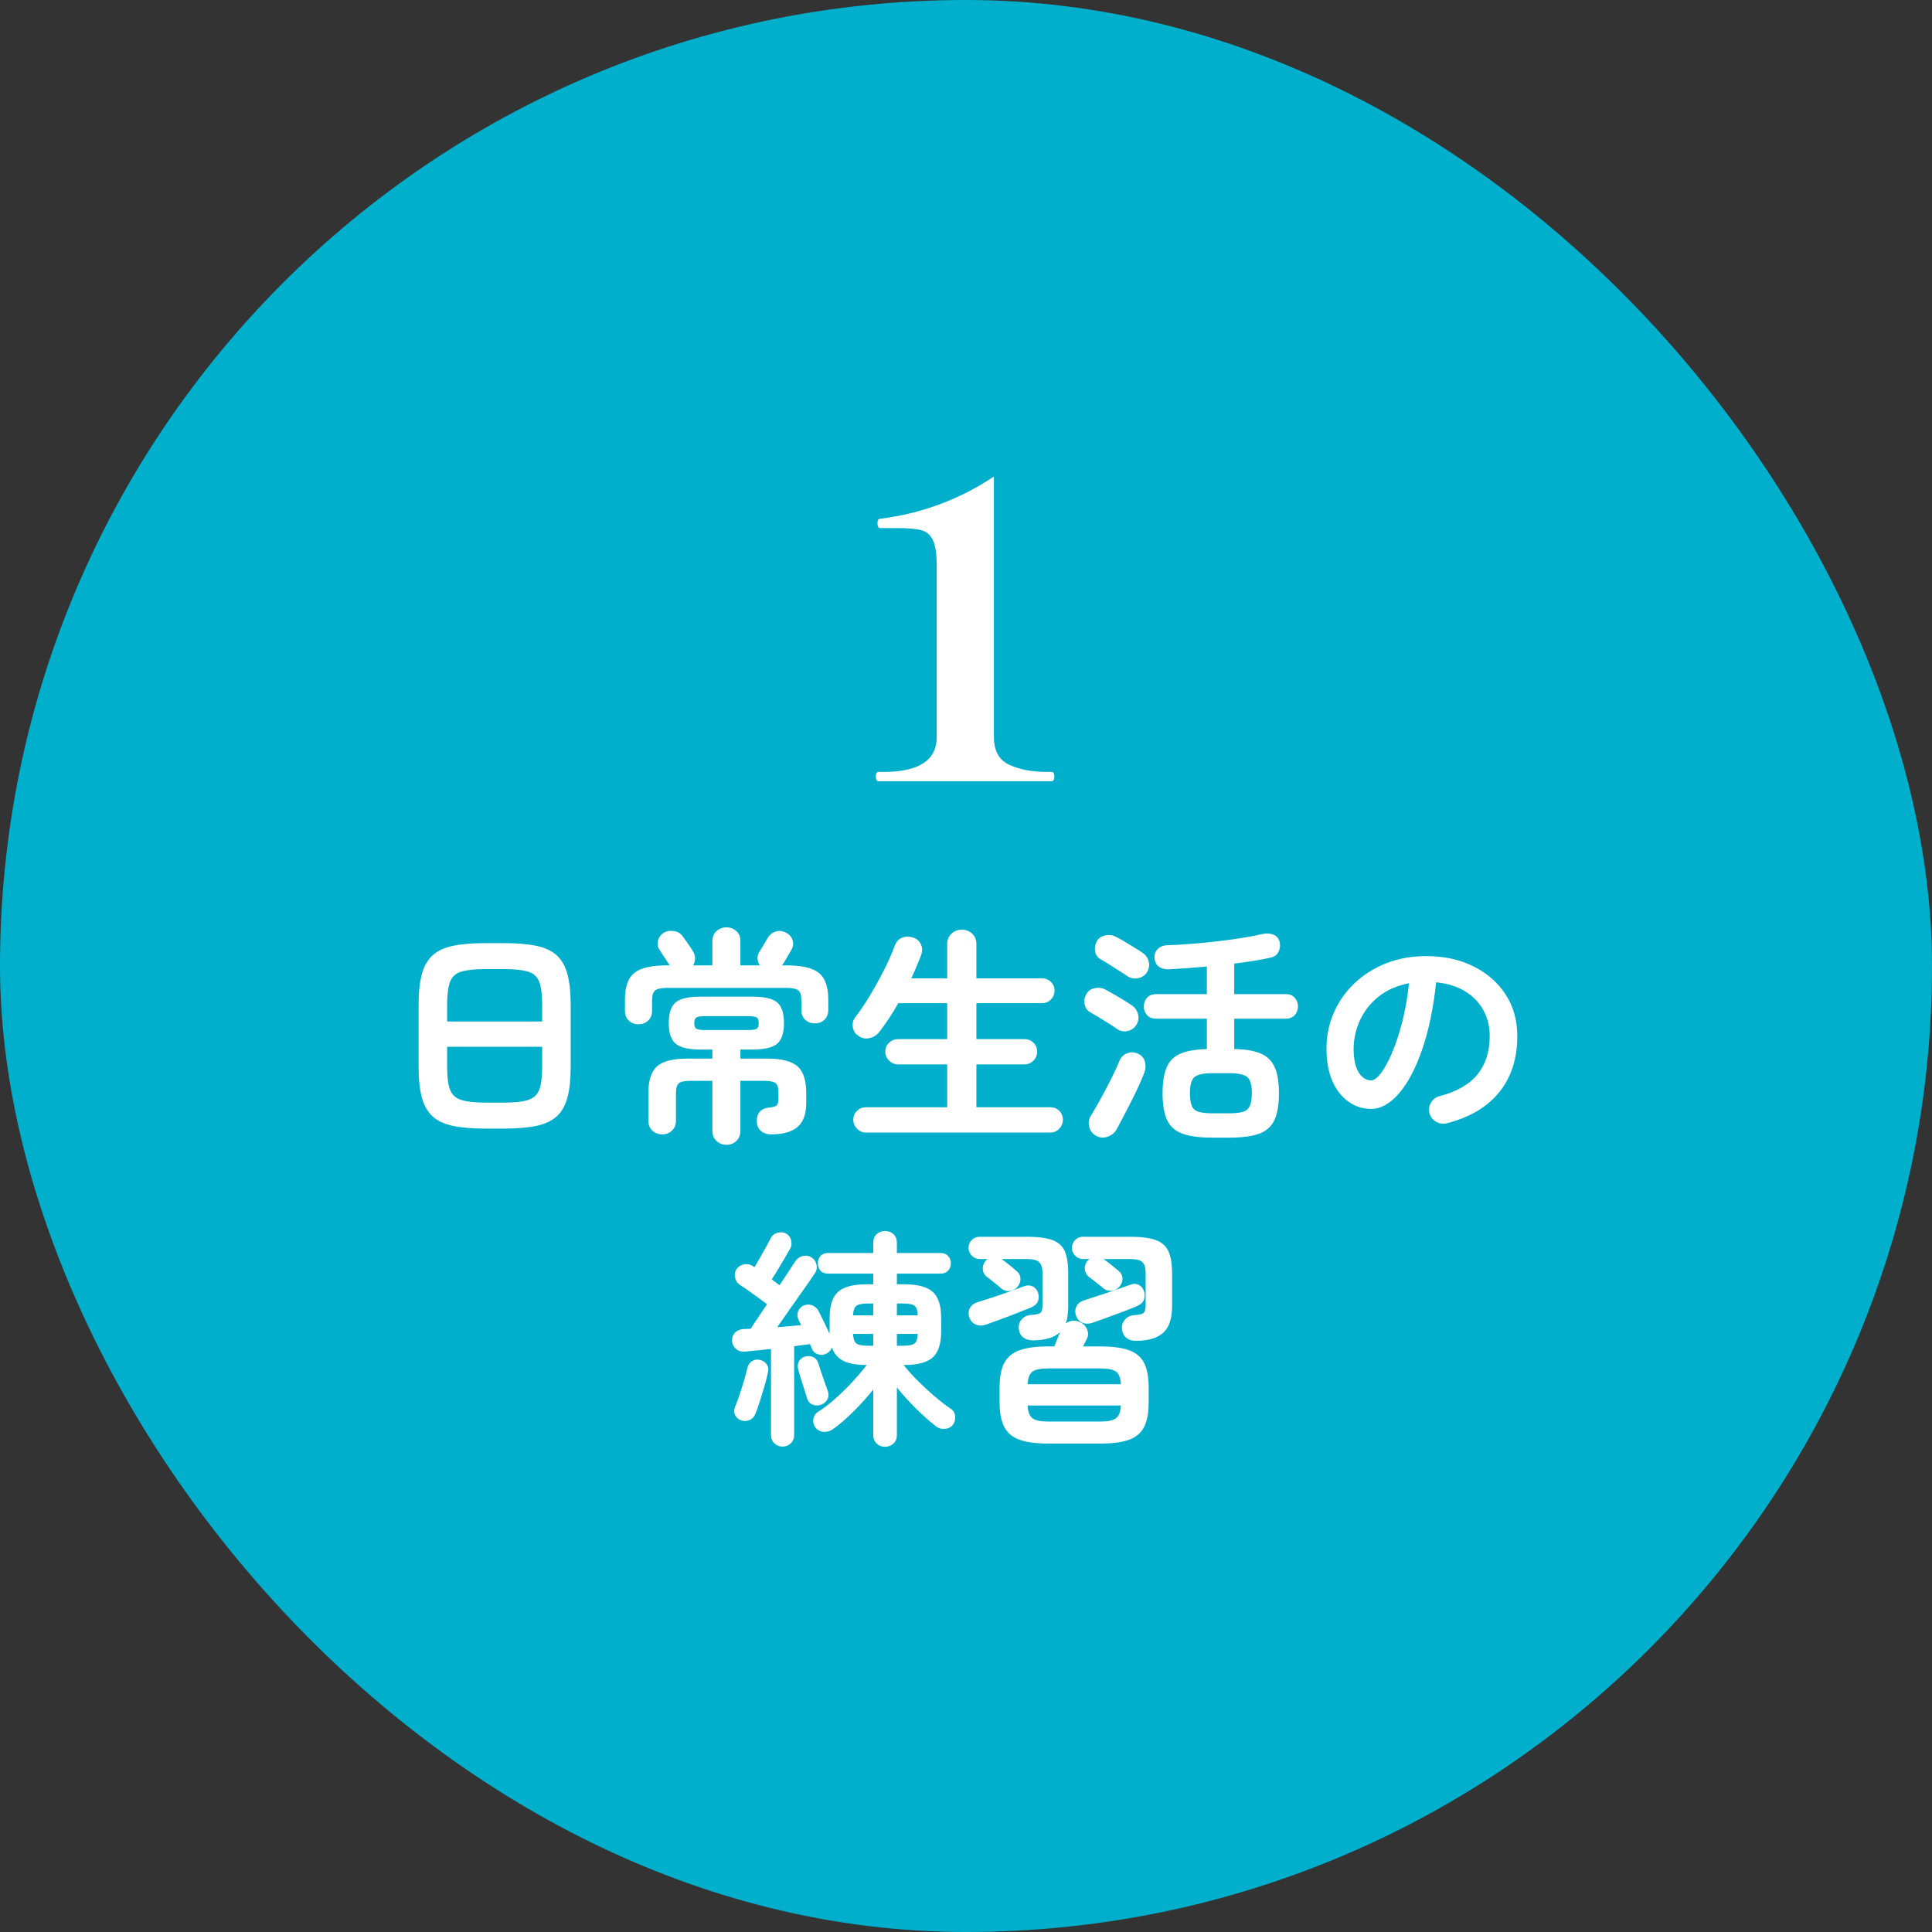 <?xml version="1.0" encoding="UTF-8"?>
<svg width="300px" height="300px" viewBox="0 0 300 300" version="1.1" xmlns="http://www.w3.org/2000/svg" xmlns:xlink="http://www.w3.org/1999/xlink">
    <rect x="0" y="0" width="300" height="300" fill="#333333" stroke="none"/>
    <title>ico_monte01</title>
    <g id="Page-1" stroke="none" stroke-width="1" fill="none" fill-rule="evenodd">
        <g id="ico_monte01">
            <rect id="Rectangle-Copy-12" fill="#00AFCC" x="0" y="0" width="300" height="300" rx="150"></rect>
            <g id="日常生活の-練習" transform="translate(65, 144)" fill="#FFFFFF" fill-rule="nonzero">
                <path d="M10.44,31.248 C8.4,31.248 6.708,31.11 5.364,30.834 C4.02,30.558 2.958,30.066 2.178,29.358 C1.398,28.65 0.84,27.672 0.504,26.424 C0.168,25.176 -9.09494702e-13,23.58 -9.09494702e-13,21.636 L-9.09494702e-13,12.06 C-9.09494702e-13,10.116 0.168,8.52 0.504,7.272 C0.84,6.024 1.398,5.046 2.178,4.338 C2.958,3.63 4.02,3.138 5.364,2.862 C6.708,2.586 8.4,2.448 10.44,2.448 L13.176,2.448 C15.216,2.448 16.908,2.586 18.252,2.862 C19.596,3.138 20.658,3.63 21.438,4.338 C22.218,5.046 22.776,6.024 23.112,7.272 C23.448,8.52 23.616,10.116 23.616,12.06 L23.616,21.636 C23.616,23.58 23.448,25.176 23.112,26.424 C22.776,27.672 22.218,28.65 21.438,29.358 C20.658,30.066 19.596,30.558 18.252,30.834 C16.908,31.11 15.216,31.248 13.176,31.248 L10.44,31.248 Z M10.44,27.216 L13.176,27.216 C14.88,27.216 16.158,27.078 17.01,26.802 C17.862,26.526 18.438,25.992 18.738,25.2 C19.038,24.408 19.188,23.22 19.188,21.636 L19.188,18.54 L4.428,18.54 L4.428,21.636 C4.428,23.22 4.578,24.408 4.878,25.2 C5.178,25.992 5.76,26.526 6.624,26.802 C7.488,27.078 8.76,27.216 10.44,27.216 Z M4.428,14.616 L19.188,14.616 L19.188,12.06 C19.188,10.476 19.038,9.282 18.738,8.478 C18.438,7.674 17.862,7.14 17.01,6.876 C16.158,6.612 14.88,6.48 13.176,6.48 L10.44,6.48 C8.76,6.48 7.488,6.612 6.624,6.876 C5.76,7.14 5.178,7.674 4.878,8.478 C4.578,9.282 4.428,10.476 4.428,12.06 L4.428,14.616 Z" id="Shape"></path>
                <path d="M47.808,33.768 C47.208,33.768 46.692,33.57 46.26,33.174 C45.828,32.778 45.612,32.244 45.612,31.572 L45.612,23.832 L42.228,23.832 C41.316,23.832 40.71,23.958 40.41,24.21 C40.11,24.462 39.96,24.984 39.96,25.776 L39.96,30.024 C39.96,30.672 39.75,31.188 39.33,31.572 C38.91,31.956 38.412,32.148 37.836,32.148 C37.236,32.148 36.726,31.956 36.306,31.572 C35.886,31.188 35.676,30.672 35.676,30.024 L35.676,25.74 C35.676,23.748 36.132,22.356 37.044,21.564 C37.956,20.772 39.528,20.376 41.76,20.376 L45.612,20.376 L45.612,18.972 L43.74,18.972 C41.916,18.972 40.644,18.672 39.924,18.072 C39.204,17.472 38.844,16.404 38.844,14.868 C38.844,13.308 39.204,12.234 39.924,11.646 C40.644,11.058 41.916,10.764 43.74,10.764 L51.84,10.764 C53.688,10.764 54.966,11.058 55.674,11.646 C56.382,12.234 56.736,13.308 56.736,14.868 C56.736,16.404 56.382,17.472 55.674,18.072 C54.966,18.672 53.688,18.972 51.84,18.972 L49.968,18.972 L49.968,20.376 L54.108,20.376 C56.34,20.376 57.912,20.772 58.824,21.564 C59.736,22.356 60.192,23.748 60.192,25.74 L60.192,27.288 C60.192,28.968 59.748,30.198 58.86,30.978 C57.972,31.758 56.592,32.148 54.72,32.148 C54.12,32.148 53.616,31.986 53.208,31.662 C52.8,31.338 52.572,30.876 52.524,30.276 C52.476,29.652 52.602,29.136 52.902,28.728 C53.202,28.32 53.664,28.08 54.288,28.008 C55.008,27.936 55.452,27.81 55.62,27.63 C55.788,27.45 55.872,27.072 55.872,26.496 L55.872,25.704 C55.872,24.912 55.722,24.402 55.422,24.174 C55.122,23.946 54.516,23.832 53.604,23.832 L49.968,23.832 L49.968,31.572 C49.968,32.244 49.758,32.778 49.338,33.174 C48.918,33.57 48.408,33.768 47.808,33.768 Z M34.128,15.048 C33.528,15.048 33.03,14.856 32.634,14.472 C32.238,14.088 32.04,13.584 32.04,12.96 L32.04,11.196 C32.04,9.228 32.526,7.854 33.498,7.074 C34.47,6.294 36.144,5.904 38.52,5.904 L38.988,5.904 C38.892,5.736 38.736,5.496 38.52,5.184 C38.304,4.872 38.094,4.554 37.89,4.23 C37.686,3.906 37.536,3.672 37.44,3.528 C37.128,3.072 37.038,2.586 37.17,2.07 C37.302,1.554 37.608,1.14 38.088,0.828 C38.544,0.564 39.072,0.48 39.672,0.576 C40.272,0.672 40.74,0.972 41.076,1.476 C41.172,1.596 41.328,1.812 41.544,2.124 C41.76,2.436 41.976,2.748 42.192,3.06 C42.408,3.372 42.54,3.588 42.588,3.708 C42.828,4.068 42.942,4.44 42.93,4.824 C42.918,5.208 42.816,5.568 42.624,5.904 L45.612,5.904 L45.612,2.16 C45.612,1.488 45.828,0.96 46.26,0.576 C46.692,0.192 47.208,0 47.808,0 C48.408,0 48.918,0.192 49.338,0.576 C49.758,0.96 49.968,1.488 49.968,2.16 L49.968,5.904 L52.992,5.904 C52.776,5.616 52.656,5.28 52.632,4.896 C52.608,4.512 52.692,4.164 52.884,3.852 C52.98,3.708 53.112,3.492 53.28,3.204 C53.448,2.916 53.622,2.628 53.802,2.34 C53.982,2.052 54.108,1.836 54.18,1.692 C54.468,1.188 54.876,0.846 55.404,0.666 C55.932,0.486 56.46,0.528 56.988,0.792 C57.54,1.056 57.9,1.452 58.068,1.98 C58.236,2.508 58.176,3.012 57.888,3.492 C57.816,3.636 57.69,3.858 57.51,4.158 C57.33,4.458 57.156,4.752 56.988,5.04 C56.82,5.328 56.688,5.532 56.592,5.652 C56.568,5.724 56.508,5.808 56.412,5.904 L57.132,5.904 C59.508,5.904 61.182,6.294 62.154,7.074 C63.126,7.854 63.612,9.228 63.612,11.196 L63.612,12.852 C63.612,13.452 63.42,13.944 63.036,14.328 C62.652,14.712 62.148,14.904 61.524,14.904 C60.9,14.904 60.396,14.712 60.012,14.328 C59.628,13.944 59.436,13.452 59.436,12.852 L59.436,11.34 C59.436,10.548 59.274,10.026 58.95,9.774 C58.626,9.522 57.972,9.396 56.988,9.396 L38.7,9.396 C37.74,9.396 37.092,9.522 36.756,9.774 C36.42,10.026 36.252,10.548 36.252,11.34 L36.252,12.96 C36.252,13.584 36.054,14.088 35.658,14.472 C35.262,14.856 34.752,15.048 34.128,15.048 Z M44.496,15.948 L51.12,15.948 C51.816,15.948 52.272,15.882 52.488,15.75 C52.704,15.618 52.812,15.324 52.812,14.868 C52.812,14.412 52.704,14.118 52.488,13.986 C52.272,13.854 51.816,13.788 51.12,13.788 L44.496,13.788 C43.824,13.788 43.374,13.854 43.146,13.986 C42.918,14.118 42.804,14.412 42.804,14.868 C42.804,15.324 42.918,15.618 43.146,15.75 C43.374,15.882 43.824,15.948 44.496,15.948 Z" id="Shape"></path>
                <path d="M69.444,31.86 C68.916,31.86 68.46,31.662 68.076,31.266 C67.692,30.87 67.5,30.408 67.5,29.88 C67.5,29.328 67.692,28.866 68.076,28.494 C68.46,28.122 68.916,27.936 69.444,27.936 L82.08,27.936 L82.08,21.276 L74.448,21.276 C73.92,21.276 73.458,21.084 73.062,20.7 C72.666,20.316 72.468,19.848 72.468,19.296 C72.468,18.744 72.666,18.282 73.062,17.91 C73.458,17.538 73.92,17.352 74.448,17.352 L82.08,17.352 L82.08,11.772 L74.484,11.772 C74.028,12.588 73.548,13.374 73.044,14.13 C72.54,14.886 72.048,15.576 71.568,16.2 C71.184,16.704 70.68,17.034 70.056,17.19 C69.432,17.346 68.844,17.232 68.292,16.848 C67.812,16.536 67.524,16.092 67.428,15.516 C67.332,14.94 67.452,14.424 67.788,13.968 C68.508,13.056 69.258,11.952 70.038,10.656 C70.818,9.36 71.556,8.028 72.252,6.66 C72.948,5.292 73.5,4.044 73.908,2.916 C74.148,2.244 74.538,1.806 75.078,1.602 C75.618,1.398 76.188,1.392 76.788,1.584 C77.34,1.752 77.742,2.1 77.994,2.628 C78.246,3.156 78.252,3.732 78.012,4.356 C77.58,5.508 77.076,6.696 76.5,7.92 L82.08,7.92 L82.08,2.628 C82.08,1.932 82.302,1.38 82.746,0.972 C83.19,0.564 83.724,0.36 84.348,0.36 C84.972,0.36 85.506,0.564 85.95,0.972 C86.394,1.38 86.616,1.932 86.616,2.628 L86.616,7.92 L96.804,7.92 C97.356,7.92 97.818,8.106 98.19,8.478 C98.562,8.85 98.748,9.3 98.748,9.828 C98.748,10.356 98.562,10.812 98.19,11.196 C97.818,11.58 97.356,11.772 96.804,11.772 L86.616,11.772 L86.616,17.352 L94.068,17.352 C94.62,17.352 95.088,17.538 95.472,17.91 C95.856,18.282 96.048,18.744 96.048,19.296 C96.048,19.848 95.856,20.316 95.472,20.7 C95.088,21.084 94.62,21.276 94.068,21.276 L86.616,21.276 L86.616,27.936 L98.1,27.936 C98.652,27.936 99.114,28.122 99.486,28.494 C99.858,28.866 100.044,29.328 100.044,29.88 C100.044,30.408 99.858,30.87 99.486,31.266 C99.114,31.662 98.652,31.86 98.1,31.86 L69.444,31.86 Z" id="Path"></path>
                <path d="M123.264,32.652 C121.296,32.652 119.748,32.448 118.62,32.04 C117.492,31.632 116.694,30.924 116.226,29.916 C115.758,28.908 115.524,27.528 115.524,25.776 C115.524,24.072 115.734,22.728 116.154,21.744 C116.574,20.76 117.282,20.052 118.278,19.62 C119.274,19.188 120.648,18.948 122.4,18.9 L122.4,14.184 L114.516,14.184 C113.916,14.184 113.448,13.998 113.112,13.626 C112.776,13.254 112.608,12.804 112.608,12.276 C112.608,11.748 112.776,11.298 113.112,10.926 C113.448,10.554 113.916,10.368 114.516,10.368 L122.4,10.368 L122.4,6.084 C121.368,6.18 120.348,6.264 119.34,6.336 C118.332,6.408 117.408,6.468 116.568,6.516 C115.896,6.54 115.356,6.402 114.948,6.102 C114.54,5.802 114.312,5.34 114.264,4.716 C114.24,4.164 114.414,3.708 114.786,3.348 C115.158,2.988 115.644,2.796 116.244,2.772 C117.324,2.748 118.53,2.682 119.862,2.574 C121.194,2.466 122.544,2.334 123.912,2.178 C125.28,2.022 126.576,1.848 127.8,1.656 C129.024,1.464 130.08,1.26 130.968,1.044 C131.64,0.9 132.228,0.93 132.732,1.134 C133.236,1.338 133.56,1.716 133.704,2.268 C133.824,2.796 133.764,3.306 133.524,3.798 C133.284,4.29 132.852,4.596 132.228,4.716 C131.484,4.884 130.632,5.046 129.672,5.202 C128.712,5.358 127.704,5.496 126.648,5.616 L126.648,10.368 L134.64,10.368 C135.24,10.368 135.708,10.554 136.044,10.926 C136.38,11.298 136.548,11.748 136.548,12.276 C136.548,12.804 136.38,13.254 136.044,13.626 C135.708,13.998 135.24,14.184 134.64,14.184 L126.648,14.184 L126.648,18.9 C128.4,18.924 129.78,19.158 130.788,19.602 C131.796,20.046 132.516,20.76 132.948,21.744 C133.38,22.728 133.596,24.072 133.596,25.776 C133.596,27.528 133.362,28.908 132.894,29.916 C132.426,30.924 131.634,31.632 130.518,32.04 C129.402,32.448 127.86,32.652 125.892,32.652 L123.264,32.652 Z M105.192,32.364 C104.64,32.052 104.286,31.584 104.13,30.96 C103.974,30.336 104.064,29.76 104.4,29.232 C104.856,28.488 105.366,27.606 105.93,26.586 C106.494,25.566 107.04,24.528 107.568,23.472 C108.096,22.416 108.516,21.504 108.828,20.736 C109.044,20.184 109.428,19.794 109.98,19.566 C110.532,19.338 111.108,19.356 111.708,19.62 C112.26,19.86 112.614,20.262 112.77,20.826 C112.926,21.39 112.908,21.948 112.716,22.5 C112.5,23.076 112.218,23.748 111.87,24.516 C111.522,25.284 111.138,26.082 110.718,26.91 C110.298,27.738 109.884,28.542 109.476,29.322 C109.068,30.102 108.708,30.78 108.396,31.356 C108.084,31.908 107.61,32.292 106.974,32.508 C106.338,32.724 105.744,32.676 105.192,32.364 Z M123.264,28.872 L125.892,28.872 C126.804,28.872 127.512,28.794 128.016,28.638 C128.52,28.482 128.874,28.176 129.078,27.72 C129.282,27.264 129.384,26.604 129.384,25.74 C129.384,24.468 129.144,23.634 128.664,23.238 C128.184,22.842 127.26,22.644 125.892,22.644 L123.264,22.644 C121.872,22.644 120.942,22.848 120.474,23.256 C120.006,23.664 119.772,24.48 119.772,25.704 C119.772,26.592 119.868,27.264 120.06,27.72 C120.252,28.176 120.606,28.482 121.122,28.638 C121.638,28.794 122.352,28.872 123.264,28.872 Z M110.088,7.596 C109.752,7.356 109.314,7.068 108.774,6.732 C108.234,6.396 107.712,6.066 107.208,5.742 C106.704,5.418 106.296,5.172 105.984,5.004 C105.48,4.74 105.174,4.338 105.066,3.798 C104.958,3.258 105.024,2.736 105.264,2.232 C105.528,1.728 105.966,1.404 106.578,1.26 C107.19,1.116 107.76,1.188 108.288,1.476 C108.6,1.62 109.014,1.848 109.53,2.16 C110.046,2.472 110.574,2.79 111.114,3.114 C111.654,3.438 112.092,3.72 112.428,3.96 C112.932,4.296 113.25,4.758 113.382,5.346 C113.514,5.934 113.412,6.492 113.076,7.02 C112.74,7.5 112.278,7.794 111.69,7.902 C111.102,8.01 110.568,7.908 110.088,7.596 Z M108.432,15.768 C108.096,15.528 107.664,15.24 107.136,14.904 C106.608,14.568 106.086,14.244 105.57,13.932 C105.054,13.62 104.64,13.38 104.328,13.212 C103.848,12.948 103.548,12.54 103.428,11.988 C103.308,11.436 103.38,10.92 103.644,10.44 C103.908,9.912 104.34,9.582 104.94,9.45 C105.54,9.318 106.104,9.384 106.632,9.648 C106.944,9.816 107.364,10.05 107.892,10.35 C108.42,10.65 108.948,10.962 109.476,11.286 C110.004,11.61 110.436,11.892 110.772,12.132 C111.276,12.468 111.594,12.936 111.726,13.536 C111.858,14.136 111.756,14.688 111.42,15.192 C111.084,15.696 110.622,16.002 110.034,16.11 C109.446,16.218 108.912,16.104 108.432,15.768 Z" id="Shape"></path>
                <path d="M159.66,30.42 C159.06,30.564 158.496,30.48 157.968,30.168 C157.44,29.856 157.104,29.412 156.96,28.836 C156.816,28.26 156.9,27.714 157.212,27.198 C157.524,26.682 157.968,26.352 158.544,26.208 C161.208,25.512 163.17,24.384 164.43,22.824 C165.69,21.264 166.32,19.284 166.32,16.884 C166.32,15.372 165.984,14.016 165.312,12.816 C164.64,11.616 163.686,10.644 162.45,9.9 C161.214,9.156 159.732,8.7 158.004,8.532 C157.572,12.564 156.846,16.05 155.826,18.99 C154.806,21.93 153.606,24.198 152.226,25.794 C150.846,27.39 149.4,28.188 147.888,28.188 C146.616,28.188 145.452,27.816 144.396,27.072 C143.34,26.328 142.506,25.26 141.894,23.868 C141.282,22.476 140.976,20.808 140.976,18.864 C140.976,16.872 141.354,15.006 142.11,13.266 C142.866,11.526 143.94,9.996 145.332,8.676 C146.724,7.356 148.362,6.324 150.246,5.58 C152.13,4.836 154.2,4.464 156.456,4.464 C159.192,4.464 161.622,4.986 163.746,6.03 C165.87,7.074 167.544,8.526 168.768,10.386 C169.992,12.246 170.604,14.412 170.604,16.884 C170.604,20.364 169.674,23.262 167.814,25.578 C165.954,27.894 163.236,29.508 159.66,30.42 Z M147.924,23.76 C148.356,23.76 148.854,23.394 149.418,22.662 C149.982,21.93 150.552,20.892 151.128,19.548 C151.704,18.204 152.232,16.614 152.712,14.778 C153.192,12.942 153.552,10.908 153.792,8.676 C151.92,9.036 150.348,9.726 149.076,10.746 C147.804,11.766 146.844,12.978 146.196,14.382 C145.548,15.786 145.212,17.256 145.188,18.792 C145.188,20.424 145.446,21.66 145.962,22.5 C146.478,23.34 147.132,23.76 147.924,23.76 Z" id="Shape"></path>
                <path d="M72.432,80.66 C71.928,80.66 71.496,80.492 71.136,80.156 C70.776,79.82 70.596,79.376 70.596,78.824 L70.596,71.768 C69.684,72.92 68.652,74.066 67.5,75.206 C66.348,76.346 65.292,77.252 64.332,77.924 C63.9,78.236 63.42,78.374 62.892,78.338 C62.364,78.302 61.944,78.08 61.632,77.672 C61.32,77.24 61.212,76.784 61.308,76.304 C61.404,75.824 61.644,75.464 62.028,75.224 C62.844,74.72 63.72,74.054 64.656,73.226 C65.592,72.398 66.492,71.516 67.356,70.58 C68.22,69.644 68.964,68.768 69.588,67.952 L69.516,67.952 C68.004,67.952 66.822,67.742 65.97,67.322 C65.118,66.902 64.524,66.212 64.188,65.252 C63.996,65.708 63.684,66.032 63.252,66.224 C62.844,66.416 62.418,66.434 61.974,66.278 C61.53,66.122 61.224,65.828 61.056,65.396 C61.008,65.276 60.96,65.162 60.912,65.054 C60.864,64.946 60.816,64.832 60.768,64.712 C60.408,64.76 60.024,64.814 59.616,64.874 C59.208,64.934 58.776,64.988 58.32,65.036 L58.32,78.788 C58.32,79.34 58.146,79.784 57.798,80.12 C57.45,80.456 57.024,80.624 56.52,80.624 C56.016,80.624 55.59,80.456 55.242,80.12 C54.894,79.784 54.72,79.34 54.72,78.788 L54.72,65.468 C53.976,65.54 53.268,65.612 52.596,65.684 C51.924,65.756 51.324,65.816 50.796,65.864 C50.196,65.936 49.704,65.81 49.32,65.486 C48.936,65.162 48.72,64.748 48.672,64.244 C48.648,63.692 48.81,63.248 49.158,62.912 C49.506,62.576 49.944,62.396 50.472,62.372 L51.552,62.336 C51.84,61.904 52.206,61.352 52.65,60.68 C53.094,60.008 53.58,59.288 54.108,58.52 C53.724,58.232 53.262,57.89 52.722,57.494 C52.182,57.098 51.648,56.714 51.12,56.342 C50.592,55.97 50.172,55.688 49.86,55.496 C49.476,55.232 49.236,54.86 49.14,54.38 C49.044,53.9 49.116,53.468 49.356,53.084 C49.644,52.676 50.034,52.424 50.526,52.328 C51.018,52.232 51.468,52.316 51.876,52.58 L52.164,52.76 C52.404,52.352 52.686,51.866 53.01,51.302 C53.334,50.738 53.646,50.186 53.946,49.646 C54.246,49.106 54.468,48.692 54.612,48.404 C54.828,47.924 55.176,47.606 55.656,47.45 C56.136,47.294 56.58,47.312 56.988,47.504 C57.42,47.72 57.702,48.068 57.834,48.548 C57.966,49.028 57.924,49.472 57.708,49.88 C57.492,50.264 57.21,50.75 56.862,51.338 C56.514,51.926 56.16,52.52 55.8,53.12 C55.44,53.72 55.116,54.236 54.828,54.668 C55.068,54.836 55.29,54.998 55.494,55.154 C55.698,55.31 55.884,55.448 56.052,55.568 C56.556,54.8 57.024,54.092 57.456,53.444 C57.888,52.796 58.224,52.28 58.464,51.896 C58.752,51.464 59.136,51.182 59.616,51.05 C60.096,50.918 60.54,50.972 60.948,51.212 C61.38,51.452 61.656,51.83 61.776,52.346 C61.896,52.862 61.812,53.324 61.524,53.732 C61.092,54.38 60.528,55.196 59.832,56.18 C59.136,57.164 58.422,58.178 57.69,59.222 C56.958,60.266 56.292,61.22 55.692,62.084 C56.34,62.036 56.988,61.982 57.636,61.922 C58.284,61.862 58.872,61.808 59.4,61.76 C59.328,61.616 59.256,61.472 59.184,61.328 C59.112,61.184 59.052,61.052 59.004,60.932 C58.788,60.524 58.758,60.104 58.914,59.672 C59.07,59.24 59.352,58.928 59.76,58.736 C60.168,58.544 60.594,58.52 61.038,58.664 C61.482,58.808 61.824,59.084 62.064,59.492 C62.304,59.948 62.592,60.524 62.928,61.22 C63.264,61.916 63.564,62.552 63.828,63.128 L63.828,60.644 C63.828,58.724 64.266,57.374 65.142,56.594 C66.018,55.814 67.476,55.424 69.516,55.424 L70.596,55.424 L70.596,53.768 L63.576,53.768 C63.072,53.768 62.682,53.612 62.406,53.3 C62.13,52.988 61.992,52.604 61.992,52.148 C61.992,51.716 62.13,51.344 62.406,51.032 C62.682,50.72 63.072,50.564 63.576,50.564 L70.596,50.564 L70.596,48.98 C70.596,48.404 70.776,47.954 71.136,47.63 C71.496,47.306 71.928,47.144 72.432,47.144 C72.936,47.144 73.368,47.306 73.728,47.63 C74.088,47.954 74.268,48.404 74.268,48.98 L74.268,50.564 L81.072,50.564 C81.552,50.564 81.936,50.72 82.224,51.032 C82.512,51.344 82.656,51.716 82.656,52.148 C82.656,52.604 82.512,52.988 82.224,53.3 C81.936,53.612 81.552,53.768 81.072,53.768 L74.268,53.768 L74.268,55.424 L75.42,55.424 C77.484,55.424 78.954,55.814 79.83,56.594 C80.706,57.374 81.144,58.724 81.144,60.644 L81.144,62.732 C81.144,64.652 80.706,66.002 79.83,66.782 C78.954,67.562 77.484,67.952 75.42,67.952 L75.312,67.952 C75.936,68.744 76.674,69.566 77.526,70.418 C78.378,71.27 79.248,72.074 80.136,72.83 C81.024,73.586 81.84,74.216 82.584,74.72 C82.992,74.96 83.232,75.326 83.304,75.818 C83.376,76.31 83.28,76.76 83.016,77.168 C82.728,77.576 82.314,77.81 81.774,77.87 C81.234,77.93 80.76,77.804 80.352,77.492 C79.368,76.724 78.33,75.8 77.238,74.72 C76.146,73.64 75.156,72.548 74.268,71.444 L74.268,78.824 C74.268,79.376 74.088,79.82 73.728,80.156 C73.368,80.492 72.936,80.66 72.432,80.66 Z M50.112,76.556 C49.704,76.436 49.392,76.184 49.176,75.8 C48.96,75.416 48.936,74.996 49.104,74.54 C49.32,74.036 49.554,73.412 49.806,72.668 C50.058,71.924 50.298,71.168 50.526,70.4 C50.754,69.632 50.928,68.972 51.048,68.42 C51.168,67.94 51.408,67.586 51.768,67.358 C52.128,67.13 52.536,67.064 52.992,67.16 C53.424,67.256 53.772,67.478 54.036,67.826 C54.3,68.174 54.372,68.6 54.252,69.104 C54.132,69.68 53.958,70.364 53.73,71.156 C53.502,71.948 53.268,72.722 53.028,73.478 C52.788,74.234 52.56,74.888 52.344,75.44 C52.152,75.944 51.852,76.292 51.444,76.484 C51.036,76.676 50.592,76.7 50.112,76.556 Z M62.46,74.144 C62.004,74.288 61.572,74.276 61.164,74.108 C60.756,73.94 60.48,73.628 60.336,73.172 C60.216,72.788 60.066,72.308 59.886,71.732 C59.706,71.156 59.526,70.586 59.346,70.022 C59.166,69.458 59.028,68.984 58.932,68.6 C58.812,68.12 58.866,67.694 59.094,67.322 C59.322,66.95 59.664,66.716 60.12,66.62 C60.576,66.524 60.984,66.572 61.344,66.764 C61.704,66.956 61.956,67.292 62.1,67.772 C62.196,68.108 62.334,68.546 62.514,69.086 C62.694,69.626 62.88,70.16 63.072,70.688 C63.264,71.216 63.42,71.648 63.54,71.984 C63.708,72.44 63.69,72.872 63.486,73.28 C63.282,73.688 62.94,73.976 62.46,74.144 Z M74.268,64.964 L75.24,64.964 C76.152,64.964 76.752,64.838 77.04,64.586 C77.328,64.334 77.484,63.848 77.508,63.128 L74.268,63.128 L74.268,64.964 Z M74.268,60.248 L77.508,60.248 C77.484,59.528 77.328,59.042 77.04,58.79 C76.752,58.538 76.152,58.412 75.24,58.412 L74.268,58.412 L74.268,60.248 Z M69.732,64.964 L70.596,64.964 L70.596,63.128 L67.464,63.128 C67.488,63.848 67.65,64.334 67.95,64.586 C68.25,64.838 68.844,64.964 69.732,64.964 Z M67.464,60.248 L70.596,60.248 L70.596,58.412 L69.732,58.412 C68.844,58.412 68.25,58.538 67.95,58.79 C67.65,59.042 67.488,59.528 67.464,60.248 Z" id="Shape"></path>
                <path d="M97.74,80.156 C95.892,80.156 94.416,79.958 93.312,79.562 C92.208,79.166 91.416,78.5 90.936,77.564 C90.456,76.628 90.216,75.368 90.216,73.784 L90.216,71.444 C90.216,69.836 90.456,68.57 90.936,67.646 C91.416,66.722 92.208,66.062 93.312,65.666 C94.416,65.27 95.892,65.072 97.74,65.072 L98.712,65.072 L99.612,62.84 C98.796,63.656 97.428,64.088 95.508,64.136 C94.86,64.136 94.332,63.992 93.924,63.704 C93.516,63.416 93.276,62.972 93.204,62.372 C93.132,61.772 93.288,61.262 93.672,60.842 C94.056,60.422 94.56,60.2 95.184,60.176 C95.904,60.128 96.366,60.02 96.57,59.852 C96.774,59.684 96.876,59.276 96.876,58.628 L96.876,53.696 C96.876,52.88 96.702,52.31 96.354,51.986 C96.006,51.662 95.364,51.5 94.428,51.5 L90.504,51.5 L90.576,51.536 C90.744,51.656 90.984,51.836 91.296,52.076 C91.608,52.316 91.908,52.556 92.196,52.796 C92.484,53.036 92.688,53.216 92.808,53.336 C93.216,53.648 93.432,54.044 93.456,54.524 C93.48,55.004 93.324,55.436 92.988,55.82 C92.676,56.204 92.274,56.42 91.782,56.468 C91.29,56.516 90.852,56.384 90.468,56.072 C90.324,55.928 90.102,55.736 89.802,55.496 C89.502,55.256 89.202,55.016 88.902,54.776 C88.602,54.536 88.368,54.356 88.2,54.236 C87.84,53.948 87.642,53.57 87.606,53.102 C87.57,52.634 87.696,52.22 87.984,51.86 C88.08,51.716 88.2,51.596 88.344,51.5 L87.12,51.5 C86.64,51.5 86.232,51.326 85.896,50.978 C85.56,50.63 85.392,50.228 85.392,49.772 C85.392,49.292 85.56,48.884 85.896,48.548 C86.232,48.212 86.64,48.044 87.12,48.044 L94.428,48.044 C96.132,48.044 97.452,48.212 98.388,48.548 C99.324,48.884 99.972,49.46 100.332,50.276 C100.692,51.092 100.872,52.232 100.872,53.696 L100.872,58.808 C100.872,59.336 100.842,59.828 100.782,60.284 C100.722,60.74 100.62,61.148 100.476,61.508 C100.764,61.292 101.094,61.154 101.466,61.094 C101.838,61.034 102.216,61.088 102.6,61.256 C103.152,61.472 103.542,61.838 103.77,62.354 C103.998,62.87 104.016,63.344 103.824,63.776 C103.752,63.944 103.656,64.136 103.536,64.352 C103.416,64.568 103.296,64.808 103.176,65.072 L105.876,65.072 C107.748,65.072 109.23,65.27 110.322,65.666 C111.414,66.062 112.194,66.722 112.662,67.646 C113.13,68.57 113.364,69.836 113.364,71.444 L113.364,73.784 C113.364,75.368 113.13,76.628 112.662,77.564 C112.194,78.5 111.414,79.166 110.322,79.562 C109.23,79.958 107.748,80.156 105.876,80.156 L97.74,80.156 Z M111.564,64.208 C110.892,64.232 110.352,64.088 109.944,63.776 C109.536,63.464 109.296,63.008 109.224,62.408 C109.152,61.832 109.308,61.328 109.692,60.896 C110.076,60.464 110.58,60.236 111.204,60.212 C111.9,60.164 112.356,60.05 112.572,59.87 C112.788,59.69 112.896,59.3 112.896,58.7 L112.896,53.696 C112.896,52.88 112.728,52.31 112.392,51.986 C112.056,51.662 111.42,51.5 110.484,51.5 L106.416,51.5 L106.416,51.536 C106.584,51.656 106.824,51.836 107.136,52.076 C107.448,52.316 107.748,52.556 108.036,52.796 C108.324,53.036 108.528,53.204 108.648,53.3 C109.056,53.612 109.272,54.008 109.296,54.488 C109.32,54.968 109.164,55.4 108.828,55.784 C108.516,56.168 108.114,56.384 107.622,56.432 C107.13,56.48 106.692,56.348 106.308,56.036 C106.164,55.892 105.942,55.706 105.642,55.478 C105.342,55.25 105.042,55.016 104.742,54.776 C104.442,54.536 104.208,54.356 104.04,54.236 C103.68,53.924 103.482,53.54 103.446,53.084 C103.41,52.628 103.536,52.208 103.824,51.824 L104.148,51.5 L103.14,51.5 C102.684,51.5 102.288,51.326 101.952,50.978 C101.616,50.63 101.448,50.228 101.448,49.772 C101.448,49.292 101.616,48.884 101.952,48.548 C102.288,48.212 102.684,48.044 103.14,48.044 L110.484,48.044 C112.188,48.044 113.508,48.212 114.444,48.548 C115.38,48.884 116.04,49.46 116.424,50.276 C116.808,51.092 117,52.232 117,53.696 L117,58.844 C117,60.692 116.568,62.036 115.704,62.876 C114.84,63.716 113.46,64.16 111.564,64.208 Z M88.092,61.688 C87.54,61.88 87.024,61.88 86.544,61.688 C86.064,61.496 85.728,61.136 85.536,60.608 C85.344,60.056 85.368,59.558 85.608,59.114 C85.848,58.67 86.256,58.364 86.832,58.196 C87.528,57.98 88.314,57.728 89.19,57.44 C90.066,57.152 90.936,56.852 91.8,56.54 C92.664,56.228 93.42,55.952 94.068,55.712 C94.548,55.544 94.986,55.562 95.382,55.766 C95.778,55.97 96.048,56.3 96.192,56.756 C96.336,57.212 96.33,57.644 96.174,58.052 C96.018,58.46 95.664,58.784 95.112,59.024 C94.56,59.24 93.864,59.516 93.024,59.852 C92.184,60.188 91.32,60.518 90.432,60.842 C89.544,61.166 88.764,61.448 88.092,61.688 Z M104.652,61.4 C104.1,61.592 103.584,61.592 103.104,61.4 C102.624,61.208 102.288,60.848 102.096,60.32 C101.904,59.768 101.928,59.27 102.168,58.826 C102.408,58.382 102.804,58.076 103.356,57.908 C104.052,57.692 104.832,57.44 105.696,57.152 C106.56,56.864 107.418,56.576 108.27,56.288 C109.122,56 109.872,55.736 110.52,55.496 C111,55.304 111.438,55.31 111.834,55.514 C112.23,55.718 112.5,56.048 112.644,56.504 C112.788,56.96 112.782,57.398 112.626,57.818 C112.47,58.238 112.116,58.568 111.564,58.808 C111.012,59.048 110.322,59.324 109.494,59.636 C108.666,59.948 107.82,60.26 106.956,60.572 C106.092,60.884 105.324,61.16 104.652,61.4 Z M97.74,76.736 L105.876,76.736 C107.028,76.736 107.832,76.568 108.288,76.232 C108.744,75.896 108.996,75.236 109.044,74.252 L94.572,74.252 C94.62,75.236 94.872,75.896 95.328,76.232 C95.784,76.568 96.588,76.736 97.74,76.736 Z M94.572,70.94 L109.044,70.94 C108.996,69.956 108.744,69.302 108.288,68.978 C107.832,68.654 107.028,68.492 105.876,68.492 L97.74,68.492 C96.588,68.492 95.784,68.654 95.328,68.978 C94.872,69.302 94.62,69.956 94.572,70.94 Z" id="Shape"></path>
            </g>
            <g id="1" transform="translate(136, 74)" fill="#FFFFFF" fill-rule="nonzero">
                <path d="M0.441,47.313 C0.147,47.313 0,47.061 0,46.557 C0,46.095 0.147,45.864 0.441,45.864 L1.197,45.864 C6.699,45.864 9.45,44.058 9.45,40.446 L9.45,13.797 C9.45,11.991 9.251,10.678 8.851,9.86 C8.453,9.04 7.843,8.526 7.024,8.316 C6.205,8.106 4.914,8.001 3.15,8.001 L0.693,8.001 C0.399,8.001 0.252,7.749 0.252,7.245 C0.252,6.783 0.399,6.552 0.693,6.552 C7.077,5.754 12.957,3.57 18.333,0 L18.333,40.446 C18.333,42.588 19.131,44.026 20.727,44.761 C22.323,45.496 24.276,45.864 26.586,45.864 L27.279,45.864 C27.573,45.864 27.72,46.095 27.72,46.557 C27.72,47.061 27.573,47.313 27.279,47.313 L0.441,47.313 Z" id="Path"></path>
            </g>
        </g>
    </g>
</svg>